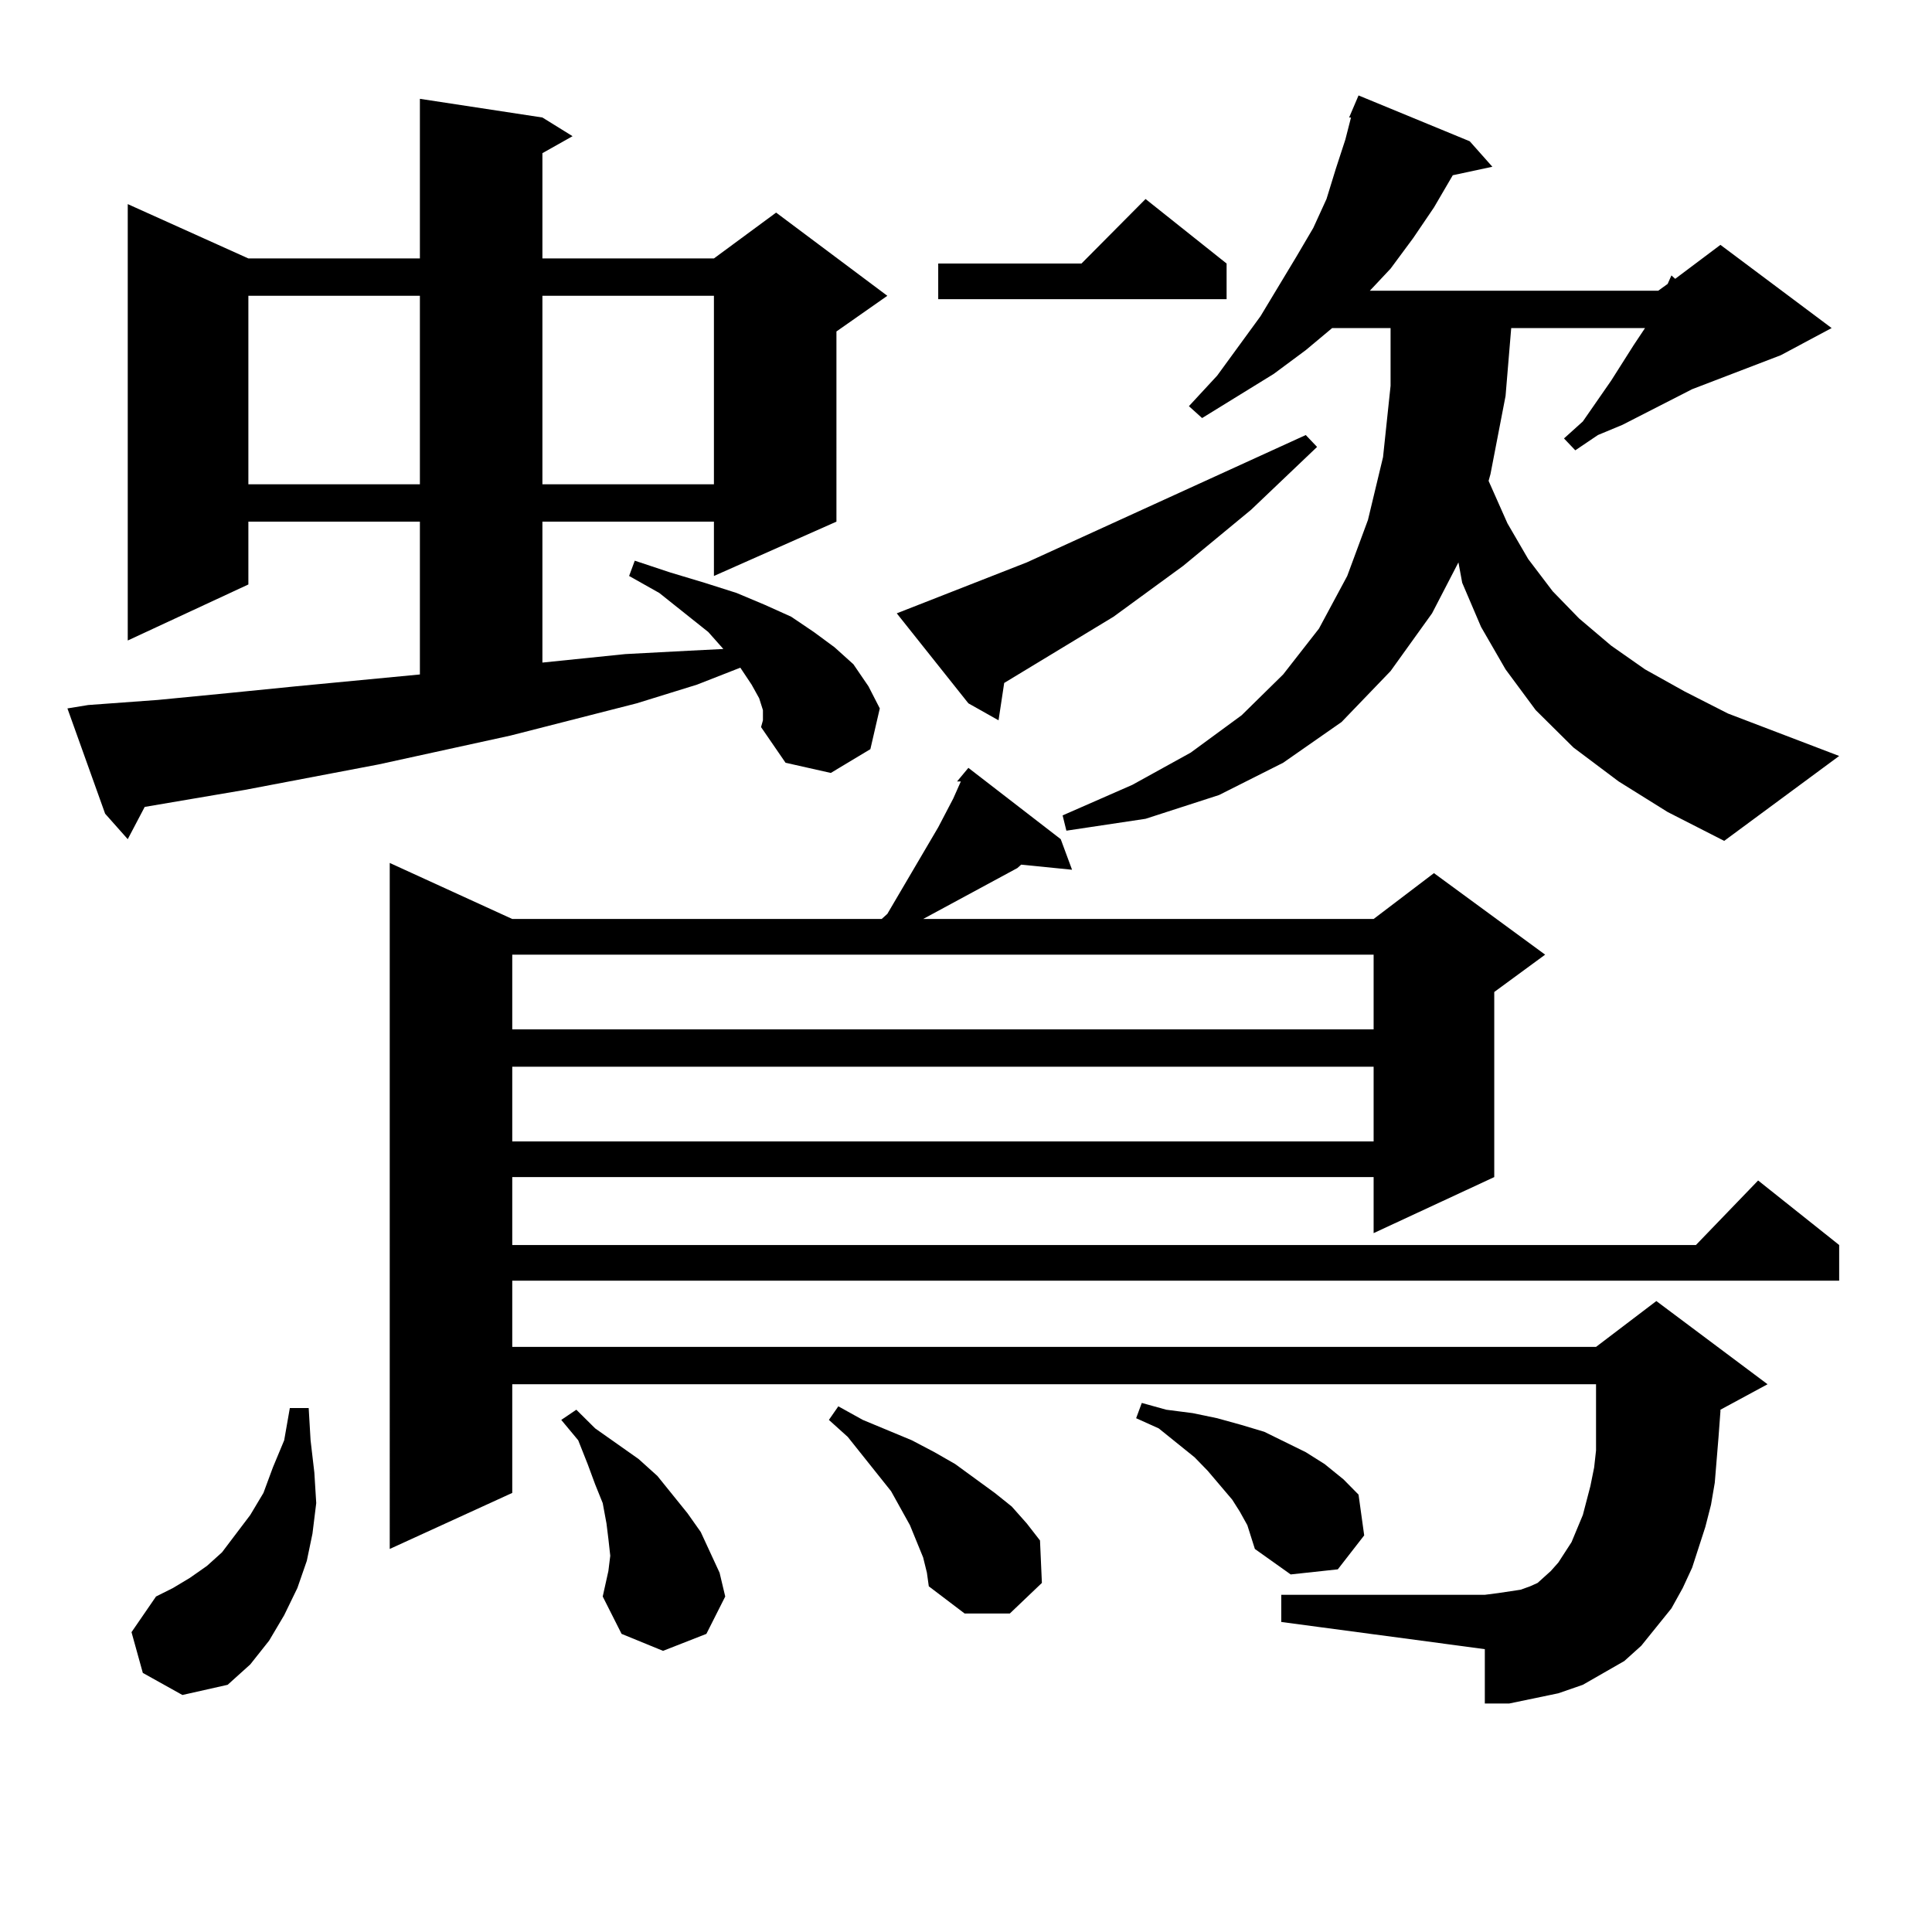 <?xml version="1.0" encoding="utf-8"?>
<!-- Generator: Adobe Illustrator 16.0.0, SVG Export Plug-In . SVG Version: 6.00 Build 0)  -->
<!DOCTYPE svg PUBLIC "-//W3C//DTD SVG 1.1//EN" "http://www.w3.org/Graphics/SVG/1.1/DTD/svg11.dtd">
<svg version="1.1" id="图层_1" xmlns="http://www.w3.org/2000/svg" xmlns:xlink="http://www.w3.org/1999/xlink" x="0px" y="0px"
	 width="1000px" height="1000px" viewBox="0 0 1000 1000" enable-background="new 0 0 1000 1000" xml:space="preserve">
<path d="M394.893,367.559l-1.951-6.152l-3.902-7.031l-5.854-8.789l-22.438,8.789l-31.219,9.668l-65.364,16.699l-68.291,14.941
	l-69.267,13.184L74.9,417.656l-8.78,16.699l-11.707-13.184L34.901,366.68l10.731-1.758l36.097-2.637l36.097-3.516l35.121-3.516
	l64.389-6.152V270h-88.778v32.52L66.12,331.523V105.645l62.438,28.125h88.778V51.152l63.413,9.668l15.609,9.668l-15.609,8.789
	v54.492h88.778l32.194-23.73l57.56,43.066l-26.341,18.457V270l-63.413,28.125V270h-88.778v72.949l42.926-4.395l33.17-1.758
	l17.561-0.879l-7.805-8.789l-25.365-20.215l-15.609-8.789l2.927-7.91l18.536,6.152l17.561,5.273l16.585,5.273l14.634,6.152
	l13.658,6.152l11.707,7.91l10.731,7.91l9.756,8.789l7.805,11.426l5.854,11.426l-4.878,21.094l-20.487,12.305l-23.414-5.273
	l-12.683-18.457l0.976-3.516V367.559z M73.925,865.898l-5.854-21.094l12.683-18.457l8.78-4.395l8.78-5.273l8.78-6.152l7.805-7.031
	l14.634-19.336l6.829-11.426l4.878-13.184l5.854-14.063l2.927-16.699h9.756l0.976,16.699l1.951,16.699l0.976,15.82l-1.951,15.82
	l-2.927,14.063l-4.878,14.063l-6.829,14.063l-7.805,13.184l-9.756,12.305l-11.707,10.547l-23.414,5.273L73.925,865.898z
	 M128.558,153.105v97.559h88.778v-97.559H128.558z M857.32,842.168l-7.805,9.668l-8.78,7.91l-10.731,6.152l-10.731,6.152
	l-12.683,4.395l-12.683,2.637l-12.683,2.637h-12.683v-28.125l-105.363-14.063v-14.063h105.363l6.829-0.879l5.854-0.879l5.854-0.879
	l4.878-1.758l3.902-1.758l3.902-3.516l2.927-2.637l3.902-4.395l6.829-10.547l5.854-14.063l3.902-14.941l1.951-9.668l0.976-8.789
	v-34.277H265.14v56.25l-63.413,29.004V446.66l63.413,29.004h191.215l2.927-2.637l26.341-44.824l7.805-14.941l3.902-8.789h-1.951
	l5.854-7.031l47.804,36.914l5.854,15.82l-26.341-2.637l-1.951,1.758l-48.779,26.367h233.165l31.219-23.73l57.56,42.188
	l-26.341,19.336v95.801l-62.438,29.004v-29.004H265.14v35.156h612.668l32.194-33.398l41.95,33.398v18.457H265.14v34.277h560.962
	l31.219-23.73l57.56,43.066l-24.39,13.184v0.879l-0.976,13.184l-1.951,23.73l-1.951,11.426l-2.927,11.426l-6.829,21.094
	l-4.878,10.547l-5.854,10.547L857.32,842.168z M265.14,494.121v38.672h445.843v-38.672H265.14z M265.14,552.129v38.672h445.843
	v-38.672H265.14z M280.749,153.105v97.559h88.778v-97.559H280.749z M315.87,805.254l-0.976-8.789l-0.976-7.91l-1.951-10.547
	l-3.902-9.668l-3.902-10.547l-4.878-12.305l-8.78-10.547l7.805-5.273l9.756,9.668l22.438,15.82l9.756,8.789l7.805,9.668l7.805,9.668
	l6.829,9.668l4.878,10.547l4.878,10.547l2.927,12.305l-9.756,19.336l-22.438,8.789l-21.463-8.789l-9.756-19.336l2.927-13.184
	L315.87,805.254z M477.817,806.133l-6.829-16.699l-9.756-17.578l-22.438-28.125l-9.756-8.789l4.878-7.031l12.683,7.031
	l25.365,10.547l11.707,6.152l10.731,6.152l20.487,14.941l8.78,7.031l7.805,8.789l6.829,8.789l0.976,21.973l-16.585,15.82H499.28
	l-18.536-14.063l-0.976-7.031L477.817,806.133z M531.475,291.094l144.387-65.918l5.854,6.152l-34.146,32.52l-35.121,29.004
	l-36.097,26.367l-56.584,34.277l-2.927,19.336l-15.609-8.789l-37.072-46.582L531.475,291.094z M634.887,136.406v18.457H485.622
	v-18.457h74.145l33.17-33.398L634.887,136.406z M837.809,404.473l-23.414-17.578l-19.512-19.336l-15.609-21.094l-12.683-21.973
	l-9.756-22.852l-1.951-10.547l-13.658,26.367l-21.463,29.883l-25.365,26.367l-30.243,21.094l-33.17,16.699l-38.048,12.305
	l-40.975,6.152l-1.951-7.91l36.097-15.82l30.243-16.699l26.341-19.336l21.463-21.094l18.536-23.73l14.634-27.246l10.731-29.004
	l7.805-32.52l3.902-36.914v-29.883H689.52l-13.658,11.426l-16.585,12.305l-37.072,22.852l-6.829-6.152l14.634-15.82l22.438-30.762
	l18.536-30.762l8.78-14.941l6.829-14.941l4.878-15.82l4.878-14.941l2.927-11.426H698.3l4.878-11.426l57.56,23.73l11.707,13.184
	l-20.487,4.395l-9.756,16.699l-10.731,15.82l-11.707,15.82l-10.731,11.426h149.265l4.878-3.516l1.951-4.395l1.951,1.758
	l23.414-17.578l57.56,43.066l-26.341,14.063l-45.853,17.578l-36.097,18.457l-12.683,5.273l-11.707,7.91l-5.854-6.152l9.756-8.789
	l14.634-21.094l11.707-18.457l5.854-8.789H782.2l-2.927,35.156l-7.805,40.43l-0.976,3.516l9.756,21.973l10.731,18.457l12.683,16.699
	l13.658,14.063l16.585,14.063l17.561,12.305l20.487,11.426l22.438,11.426l57.56,21.973l-59.511,43.945l-29.268-14.941
	L837.809,404.473z M645.618,789.434l-3.902-7.031l-3.902-6.152l-12.683-14.941l-6.829-7.031l-18.536-14.941l-11.707-5.273
	l2.927-7.91l12.683,3.516l13.658,1.758l12.683,2.637l12.683,3.516l11.707,3.516l10.731,5.273l10.731,5.273l9.756,6.152l9.756,7.91
	l7.805,7.91l2.927,21.094l-13.658,17.578l-24.39,2.637l-18.536-13.184L645.618,789.434z"/>
</svg>
